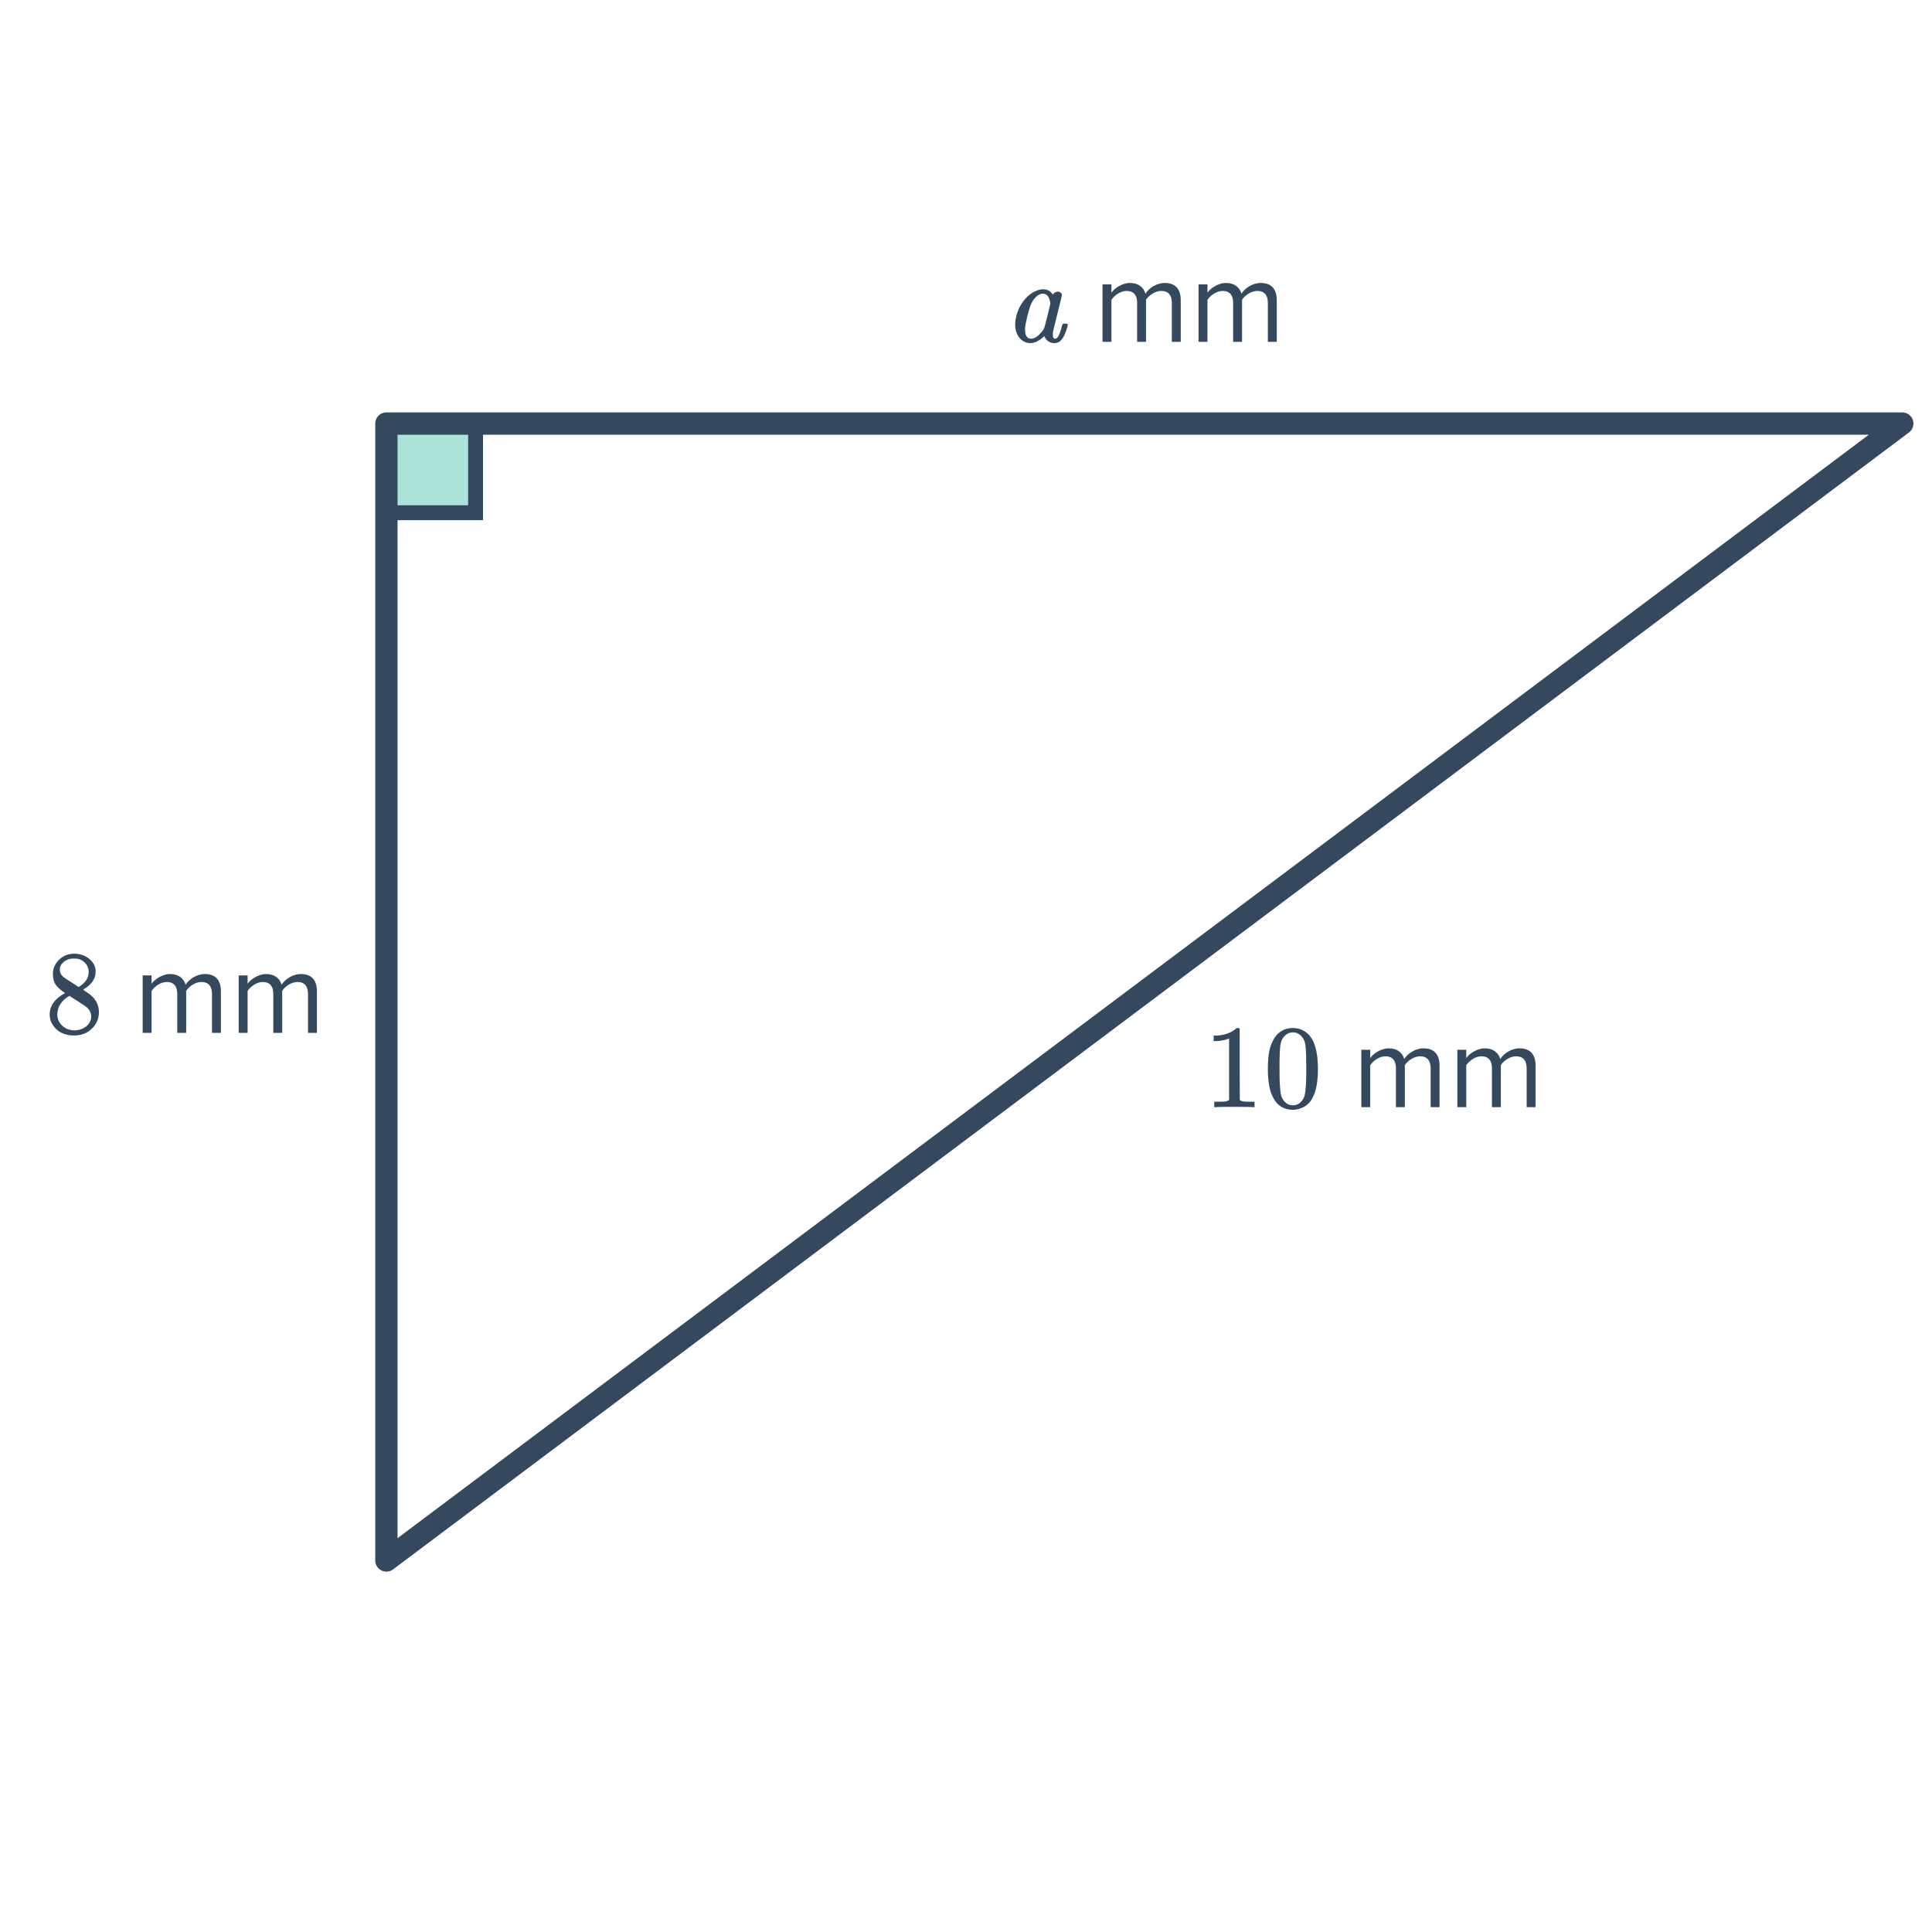 <svg width="260" height="260" viewBox="0 0 260 260" fill="none" xmlns="http://www.w3.org/2000/svg">
<path d="M64 69H52V57H64V69Z" fill="#ACE3D9" stroke="#34495E" stroke-width="2" stroke-miterlimit="10"/>
<path d="M52 57V210L256 57H52Z" stroke="#34495E" stroke-width="3" stroke-linecap="round" stroke-linejoin="round"/>
<path d="M142.376 39.248C142.504 39.248 142.621 39.291 142.728 39.376C142.845 39.461 142.904 39.563 142.904 39.68C142.904 39.797 142.712 40.608 142.328 42.112C141.955 43.605 141.752 44.432 141.72 44.592C141.699 44.677 141.688 44.837 141.688 45.072C141.688 45.381 141.757 45.547 141.896 45.568C142.035 45.611 142.168 45.563 142.296 45.424C142.499 45.211 142.701 44.704 142.904 43.904C142.968 43.691 143.021 43.579 143.064 43.568C143.096 43.557 143.16 43.552 143.256 43.552H143.336C143.517 43.552 143.619 43.563 143.64 43.584C143.672 43.616 143.688 43.653 143.688 43.696C143.688 43.707 143.677 43.787 143.656 43.936C143.4 44.853 143.107 45.477 142.776 45.808C142.531 46.053 142.253 46.176 141.944 46.176C141.432 46.176 141.043 46 140.776 45.648C140.627 45.467 140.552 45.328 140.552 45.232H140.536C140.525 45.243 140.504 45.264 140.472 45.296C140.44 45.317 140.413 45.339 140.392 45.36C139.805 45.904 139.224 46.176 138.648 46.176C138.456 46.176 138.264 46.144 138.072 46.08C137.635 45.931 137.283 45.643 137.016 45.216C136.749 44.789 136.616 44.272 136.616 43.664C136.616 43.344 136.669 42.955 136.776 42.496C136.957 41.781 137.267 41.131 137.704 40.544C138.152 39.947 138.664 39.509 139.24 39.232C139.667 39.029 140.029 38.928 140.328 38.928C140.723 38.928 141.048 39.024 141.304 39.216C141.4 39.291 141.533 39.44 141.704 39.664C141.736 39.557 141.816 39.461 141.944 39.376C142.083 39.291 142.227 39.248 142.376 39.248ZM141.208 40.224C141.037 39.755 140.744 39.52 140.328 39.52C139.997 39.52 139.667 39.696 139.336 40.048C139.101 40.293 138.904 40.592 138.744 40.944C138.595 41.296 138.429 41.835 138.248 42.56C138.045 43.413 137.944 43.984 137.944 44.272V44.4C137.944 44.901 138.067 45.248 138.312 45.44C138.429 45.536 138.579 45.584 138.76 45.584C138.963 45.584 139.171 45.52 139.384 45.392C139.693 45.211 139.992 44.928 140.28 44.544C140.419 44.352 140.504 44.208 140.536 44.112C140.579 44.005 140.717 43.477 140.952 42.528C141.219 41.461 141.352 40.896 141.352 40.832C141.352 40.693 141.304 40.491 141.208 40.224ZM158.9 46V40.416C158.9 38.864 158.148 38.08 156.74 38.08C155.62 38.08 154.58 38.816 154.148 39.52C153.924 38.72 153.252 38.08 152.068 38.08C150.932 38.08 149.892 38.896 149.572 39.392V38.272H148.372V46H149.572V40.352C149.988 39.728 150.82 39.152 151.604 39.152C152.612 39.152 153.028 39.776 153.028 40.752V46H154.228V40.336C154.628 39.728 155.476 39.152 156.276 39.152C157.268 39.152 157.7 39.776 157.7 40.752V46H158.9ZM171.822 46V40.416C171.822 38.864 171.07 38.08 169.662 38.08C168.542 38.08 167.502 38.816 167.07 39.52C166.846 38.72 166.174 38.08 164.99 38.08C163.854 38.08 162.814 38.896 162.494 39.392V38.272H161.294V46H162.494V40.352C162.91 39.728 163.742 39.152 164.526 39.152C165.534 39.152 165.95 39.776 165.95 40.752V46H167.15V40.336C167.55 39.728 168.398 39.152 169.198 39.152C170.19 39.152 170.622 39.776 170.622 40.752V46H171.822Z" fill="#34495E"/>
<path d="M8.752 133.64C8.229 133.299 7.824 132.941 7.536 132.568C7.259 132.195 7.12 131.704 7.12 131.096C7.12 130.637 7.205 130.253 7.376 129.944C7.611 129.464 7.952 129.08 8.4 128.792C8.859 128.493 9.381 128.344 9.968 128.344C10.693 128.344 11.323 128.536 11.856 128.92C12.389 129.293 12.72 129.779 12.848 130.376C12.859 130.44 12.864 130.568 12.864 130.76C12.864 130.995 12.853 131.155 12.832 131.24C12.672 131.944 12.187 132.552 11.376 133.064L11.184 133.192C11.781 133.597 12.091 133.811 12.112 133.832C12.912 134.472 13.312 135.267 13.312 136.216C13.312 137.08 12.992 137.821 12.352 138.44C11.723 139.048 10.933 139.352 9.984 139.352C8.672 139.352 7.707 138.872 7.088 137.912C6.821 137.528 6.688 137.064 6.688 136.52C6.688 135.357 7.376 134.397 8.752 133.64ZM11.936 130.792C11.936 130.333 11.787 129.944 11.488 129.624C11.189 129.304 10.827 129.101 10.4 129.016C10.325 129.005 10.149 129 9.872 129C9.307 129 8.832 129.192 8.448 129.576C8.181 129.821 8.048 130.115 8.048 130.456C8.048 130.915 8.24 131.277 8.624 131.544C8.677 131.597 9.019 131.821 9.648 132.216L10.576 132.824C10.587 132.813 10.656 132.771 10.784 132.696C10.912 132.611 11.008 132.536 11.072 132.472C11.648 132.013 11.936 131.453 11.936 130.792ZM7.712 136.488C7.712 137.117 7.941 137.64 8.4 138.056C8.859 138.461 9.392 138.664 10 138.664C10.437 138.664 10.832 138.573 11.184 138.392C11.547 138.211 11.819 137.976 12 137.688C12.181 137.411 12.272 137.117 12.272 136.808C12.272 136.349 12.085 135.944 11.712 135.592C11.627 135.507 11.184 135.203 10.384 134.68C10.235 134.584 10.069 134.483 9.888 134.376C9.717 134.259 9.584 134.168 9.488 134.104L9.36 134.024L9.168 134.12C8.496 134.557 8.053 135.091 7.84 135.72C7.755 135.997 7.712 136.253 7.712 136.488ZM29.728 139V133.416C29.728 131.864 28.976 131.08 27.568 131.08C26.448 131.08 25.408 131.816 24.976 132.52C24.752 131.72 24.08 131.08 22.896 131.08C21.76 131.08 20.72 131.896 20.4 132.392V131.272H19.2V139H20.4V133.352C20.816 132.728 21.648 132.152 22.432 132.152C23.44 132.152 23.856 132.776 23.856 133.752V139H25.056V133.336C25.456 132.728 26.304 132.152 27.104 132.152C28.096 132.152 28.528 132.776 28.528 133.752V139H29.728ZM42.65 139V133.416C42.65 131.864 41.898 131.08 40.49 131.08C39.37 131.08 38.33 131.816 37.898 132.52C37.674 131.72 37.002 131.08 35.818 131.08C34.682 131.08 33.642 131.896 33.322 132.392V131.272H32.122V139H33.322V133.352C33.738 132.728 34.57 132.152 35.354 132.152C36.362 132.152 36.778 132.776 36.778 133.752V139H37.978V133.336C38.378 132.728 39.226 132.152 40.026 132.152C41.018 132.152 41.45 132.776 41.45 133.752V139H42.65Z" fill="#34495E"/>
<path d="M168.656 149C168.475 148.968 167.627 148.952 166.112 148.952C164.619 148.952 163.781 148.968 163.6 149H163.408V148.264H163.824C164.443 148.264 164.843 148.248 165.024 148.216C165.109 148.205 165.237 148.141 165.408 148.024V139.752C165.387 139.752 165.344 139.768 165.28 139.8C164.789 139.992 164.24 140.093 163.632 140.104H163.328V139.368H163.632C164.528 139.336 165.275 139.133 165.872 138.76C166.064 138.653 166.229 138.531 166.368 138.392C166.389 138.36 166.453 138.344 166.56 138.344C166.667 138.344 166.757 138.376 166.832 138.44V143.224L166.848 148.024C167.008 148.184 167.355 148.264 167.888 148.264H168.416H168.832V149H168.656ZM171.536 139.64C172.133 138.776 172.949 138.344 173.984 138.344C174.763 138.344 175.445 138.611 176.032 139.144C176.32 139.421 176.565 139.784 176.768 140.232C177.163 141.117 177.36 142.333 177.36 143.88C177.36 145.533 177.131 146.797 176.672 147.672C176.373 148.291 175.936 148.739 175.36 149.016C174.912 149.24 174.459 149.352 174 149.352C172.773 149.352 171.877 148.792 171.312 147.672C170.853 146.797 170.624 145.533 170.624 143.88C170.624 142.888 170.688 142.072 170.816 141.432C170.955 140.781 171.195 140.184 171.536 139.64ZM175.136 139.448C174.827 139.107 174.448 138.936 174 138.936C173.552 138.936 173.168 139.107 172.848 139.448C172.613 139.693 172.453 139.992 172.368 140.344C172.283 140.696 172.229 141.304 172.208 142.168C172.208 142.232 172.203 142.44 172.192 142.792C172.192 143.144 172.192 143.437 172.192 143.672C172.192 144.696 172.203 145.411 172.224 145.816C172.267 146.563 172.331 147.101 172.416 147.432C172.501 147.752 172.661 148.029 172.896 148.264C173.184 148.584 173.552 148.744 174 148.744C174.437 148.744 174.8 148.584 175.088 148.264C175.323 148.029 175.483 147.752 175.568 147.432C175.653 147.101 175.717 146.563 175.76 145.816C175.781 145.411 175.792 144.696 175.792 143.672C175.792 143.437 175.787 143.144 175.776 142.792C175.776 142.44 175.776 142.232 175.776 142.168C175.755 141.304 175.701 140.696 175.616 140.344C175.531 139.992 175.371 139.693 175.136 139.448ZM193.728 149V143.416C193.728 141.864 192.976 141.08 191.568 141.08C190.448 141.08 189.408 141.816 188.976 142.52C188.752 141.72 188.08 141.08 186.896 141.08C185.76 141.08 184.72 141.896 184.4 142.392V141.272H183.2V149H184.4V143.352C184.816 142.728 185.648 142.152 186.432 142.152C187.44 142.152 187.856 142.776 187.856 143.752V149H189.056V143.336C189.456 142.728 190.304 142.152 191.104 142.152C192.096 142.152 192.528 142.776 192.528 143.752V149H193.728ZM206.65 149V143.416C206.65 141.864 205.898 141.08 204.49 141.08C203.37 141.08 202.33 141.816 201.898 142.52C201.674 141.72 201.002 141.08 199.818 141.08C198.682 141.08 197.642 141.896 197.322 142.392V141.272H196.122V149H197.322V143.352C197.738 142.728 198.57 142.152 199.354 142.152C200.362 142.152 200.778 142.776 200.778 143.752V149H201.978V143.336C202.378 142.728 203.226 142.152 204.026 142.152C205.018 142.152 205.45 142.776 205.45 143.752V149H206.65Z" fill="#34495E"/>
</svg>
